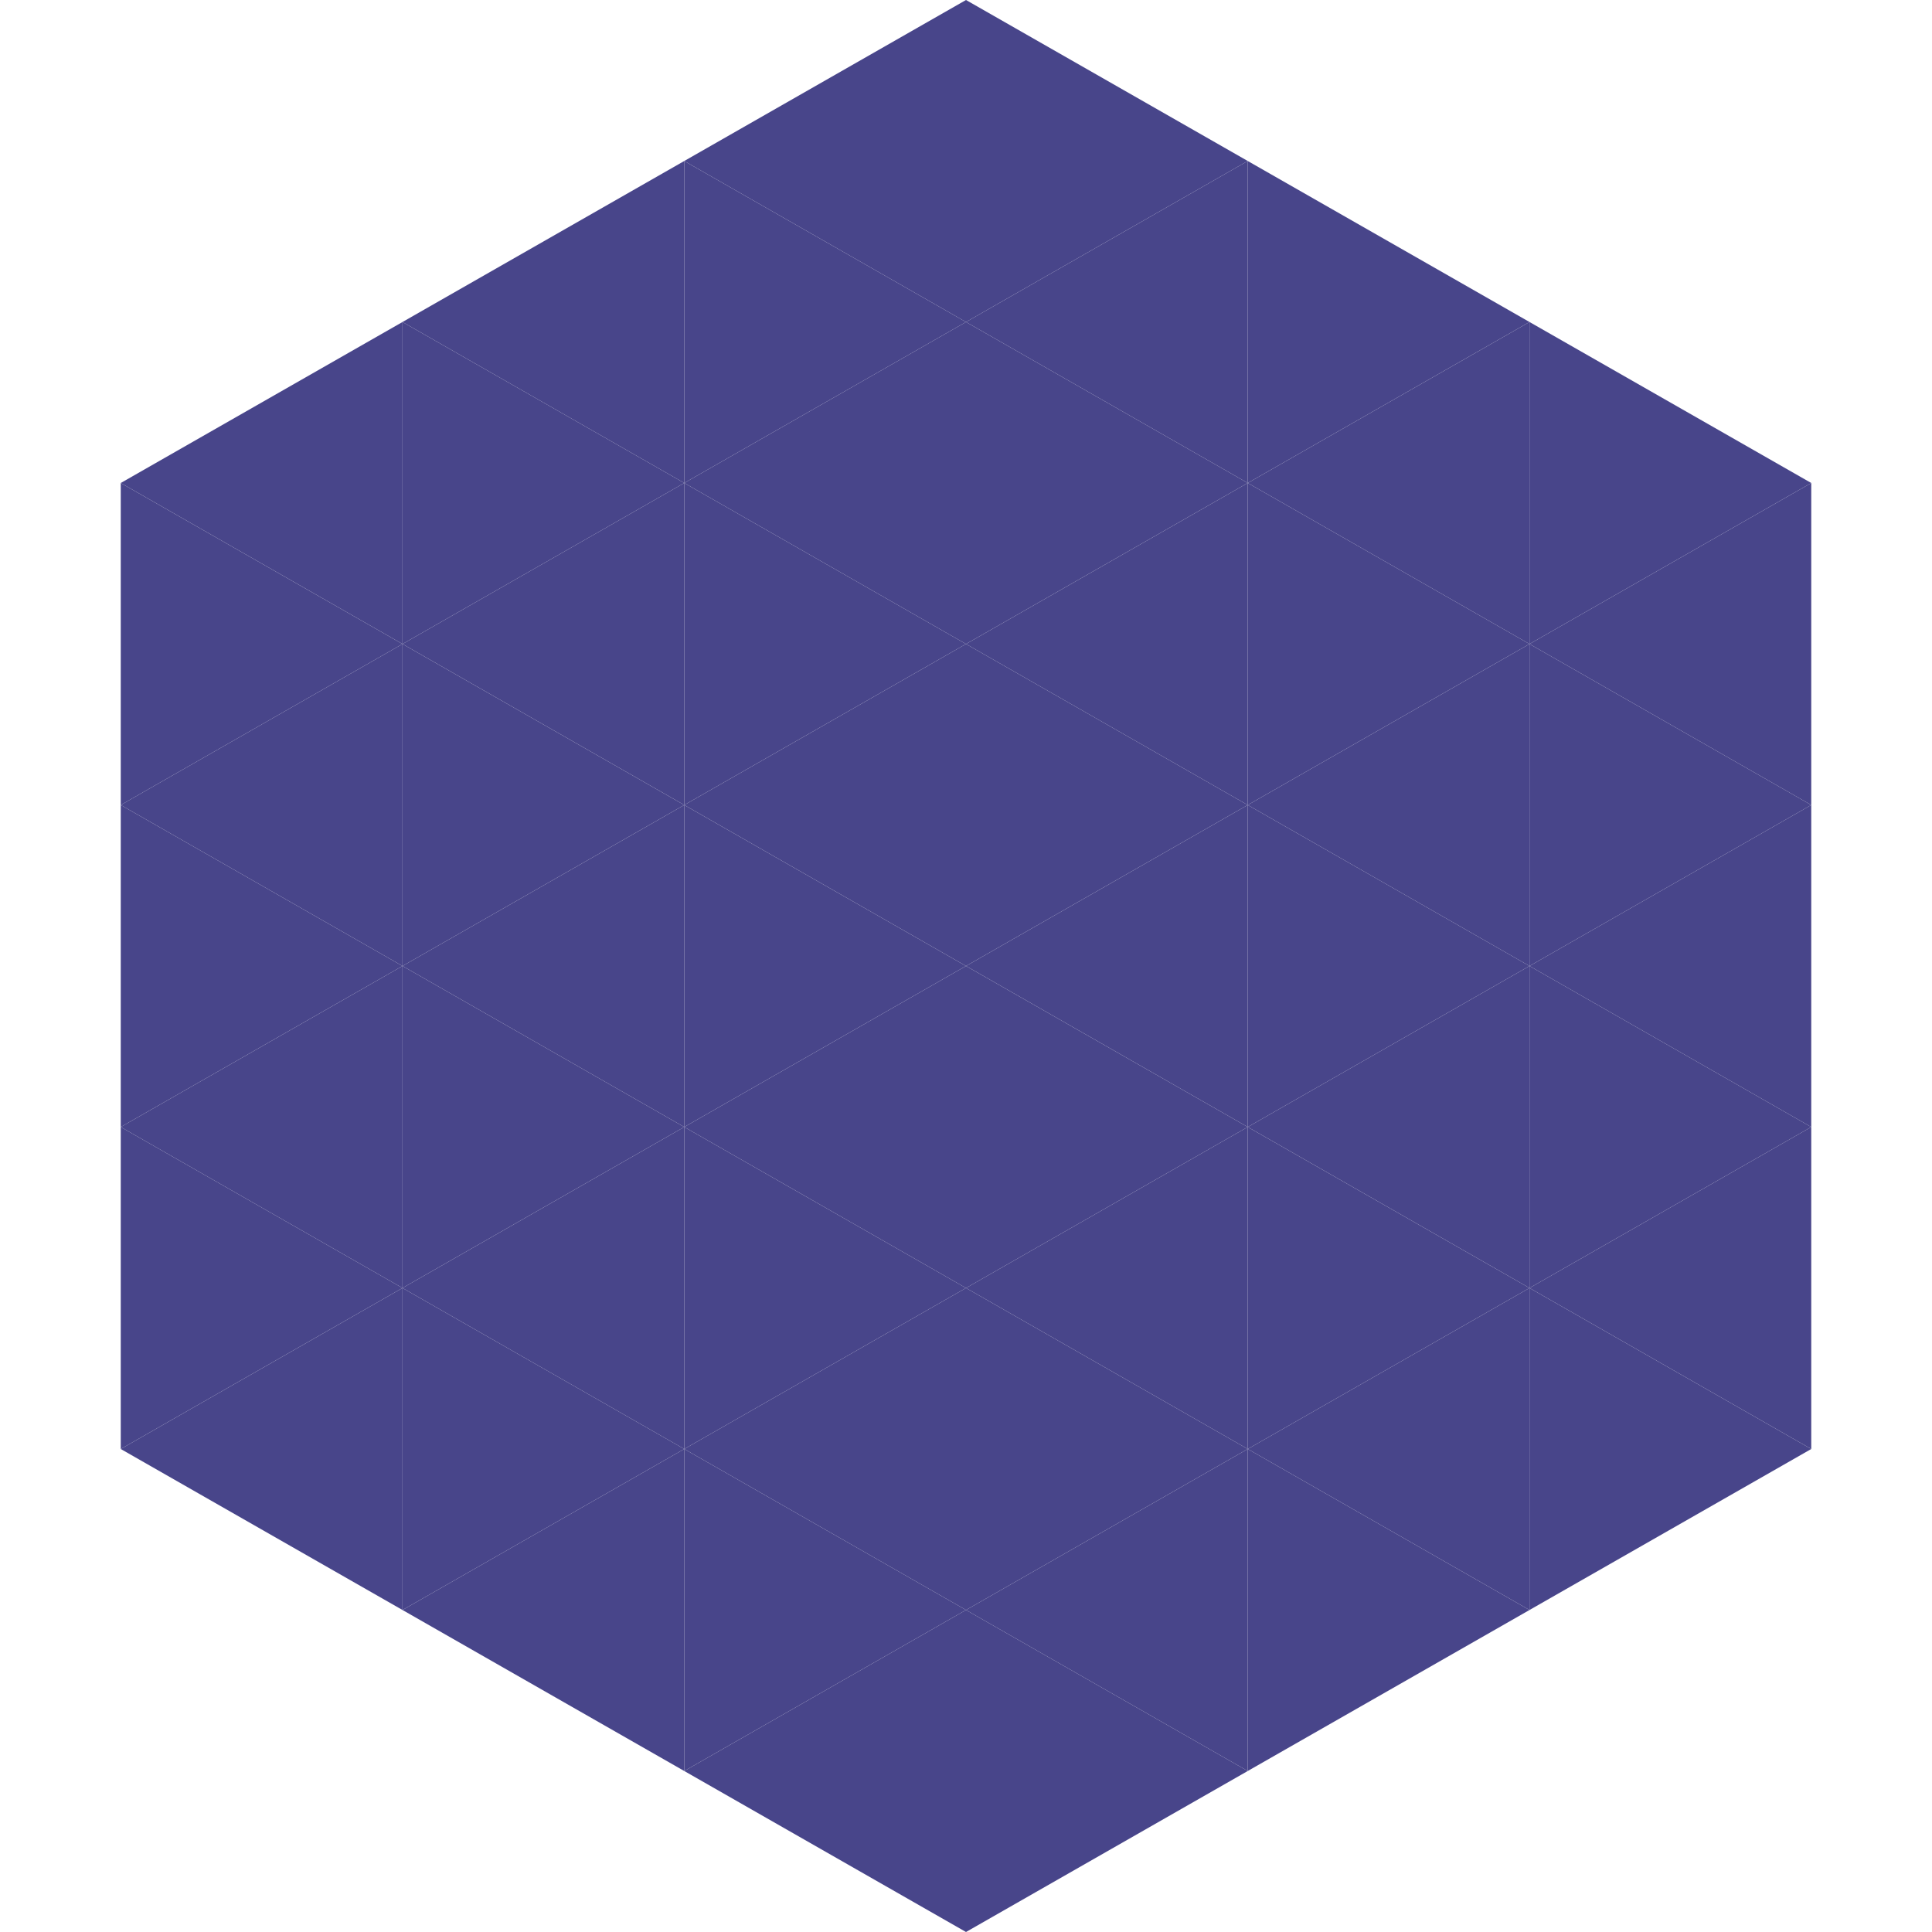 <?xml version="1.0"?>
<!-- Generated by SVGo -->
<svg width="240" height="240"
     xmlns="http://www.w3.org/2000/svg"
     xmlns:xlink="http://www.w3.org/1999/xlink">
<polygon points="50,40 15,60 50,80" style="fill:rgb(72,69,138)" />
<polygon points="190,40 225,60 190,80" style="fill:rgb(72,69,138)" />
<polygon points="15,60 50,80 15,100" style="fill:rgb(72,69,138)" />
<polygon points="225,60 190,80 225,100" style="fill:rgb(72,69,138)" />
<polygon points="50,80 15,100 50,120" style="fill:rgb(72,69,138)" />
<polygon points="190,80 225,100 190,120" style="fill:rgb(72,69,138)" />
<polygon points="15,100 50,120 15,140" style="fill:rgb(72,69,138)" />
<polygon points="225,100 190,120 225,140" style="fill:rgb(72,69,138)" />
<polygon points="50,120 15,140 50,160" style="fill:rgb(72,69,138)" />
<polygon points="190,120 225,140 190,160" style="fill:rgb(72,69,138)" />
<polygon points="15,140 50,160 15,180" style="fill:rgb(72,69,138)" />
<polygon points="225,140 190,160 225,180" style="fill:rgb(72,69,138)" />
<polygon points="50,160 15,180 50,200" style="fill:rgb(72,69,138)" />
<polygon points="190,160 225,180 190,200" style="fill:rgb(72,69,138)" />
<polygon points="15,180 50,200 15,220" style="fill:rgb(255,255,255); fill-opacity:0" />
<polygon points="225,180 190,200 225,220" style="fill:rgb(255,255,255); fill-opacity:0" />
<polygon points="50,0 85,20 50,40" style="fill:rgb(255,255,255); fill-opacity:0" />
<polygon points="190,0 155,20 190,40" style="fill:rgb(255,255,255); fill-opacity:0" />
<polygon points="85,20 50,40 85,60" style="fill:rgb(72,69,138)" />
<polygon points="155,20 190,40 155,60" style="fill:rgb(72,69,138)" />
<polygon points="50,40 85,60 50,80" style="fill:rgb(72,69,138)" />
<polygon points="190,40 155,60 190,80" style="fill:rgb(72,69,138)" />
<polygon points="85,60 50,80 85,100" style="fill:rgb(72,69,138)" />
<polygon points="155,60 190,80 155,100" style="fill:rgb(72,69,138)" />
<polygon points="50,80 85,100 50,120" style="fill:rgb(72,69,138)" />
<polygon points="190,80 155,100 190,120" style="fill:rgb(72,69,138)" />
<polygon points="85,100 50,120 85,140" style="fill:rgb(72,69,138)" />
<polygon points="155,100 190,120 155,140" style="fill:rgb(72,69,138)" />
<polygon points="50,120 85,140 50,160" style="fill:rgb(72,69,138)" />
<polygon points="190,120 155,140 190,160" style="fill:rgb(72,69,138)" />
<polygon points="85,140 50,160 85,180" style="fill:rgb(72,69,138)" />
<polygon points="155,140 190,160 155,180" style="fill:rgb(72,69,138)" />
<polygon points="50,160 85,180 50,200" style="fill:rgb(72,69,138)" />
<polygon points="190,160 155,180 190,200" style="fill:rgb(72,69,138)" />
<polygon points="85,180 50,200 85,220" style="fill:rgb(72,69,138)" />
<polygon points="155,180 190,200 155,220" style="fill:rgb(72,69,138)" />
<polygon points="120,0 85,20 120,40" style="fill:rgb(72,69,138)" />
<polygon points="120,0 155,20 120,40" style="fill:rgb(72,69,138)" />
<polygon points="85,20 120,40 85,60" style="fill:rgb(72,69,138)" />
<polygon points="155,20 120,40 155,60" style="fill:rgb(72,69,138)" />
<polygon points="120,40 85,60 120,80" style="fill:rgb(72,69,138)" />
<polygon points="120,40 155,60 120,80" style="fill:rgb(72,69,138)" />
<polygon points="85,60 120,80 85,100" style="fill:rgb(72,69,138)" />
<polygon points="155,60 120,80 155,100" style="fill:rgb(72,69,138)" />
<polygon points="120,80 85,100 120,120" style="fill:rgb(72,69,138)" />
<polygon points="120,80 155,100 120,120" style="fill:rgb(72,69,138)" />
<polygon points="85,100 120,120 85,140" style="fill:rgb(72,69,138)" />
<polygon points="155,100 120,120 155,140" style="fill:rgb(72,69,138)" />
<polygon points="120,120 85,140 120,160" style="fill:rgb(72,69,138)" />
<polygon points="120,120 155,140 120,160" style="fill:rgb(72,69,138)" />
<polygon points="85,140 120,160 85,180" style="fill:rgb(72,69,138)" />
<polygon points="155,140 120,160 155,180" style="fill:rgb(72,69,138)" />
<polygon points="120,160 85,180 120,200" style="fill:rgb(72,69,138)" />
<polygon points="120,160 155,180 120,200" style="fill:rgb(72,69,138)" />
<polygon points="85,180 120,200 85,220" style="fill:rgb(72,69,138)" />
<polygon points="155,180 120,200 155,220" style="fill:rgb(72,69,138)" />
<polygon points="120,200 85,220 120,240" style="fill:rgb(72,69,138)" />
<polygon points="120,200 155,220 120,240" style="fill:rgb(72,69,138)" />
<polygon points="85,220 120,240 85,260" style="fill:rgb(255,255,255); fill-opacity:0" />
<polygon points="155,220 120,240 155,260" style="fill:rgb(255,255,255); fill-opacity:0" />
</svg>
